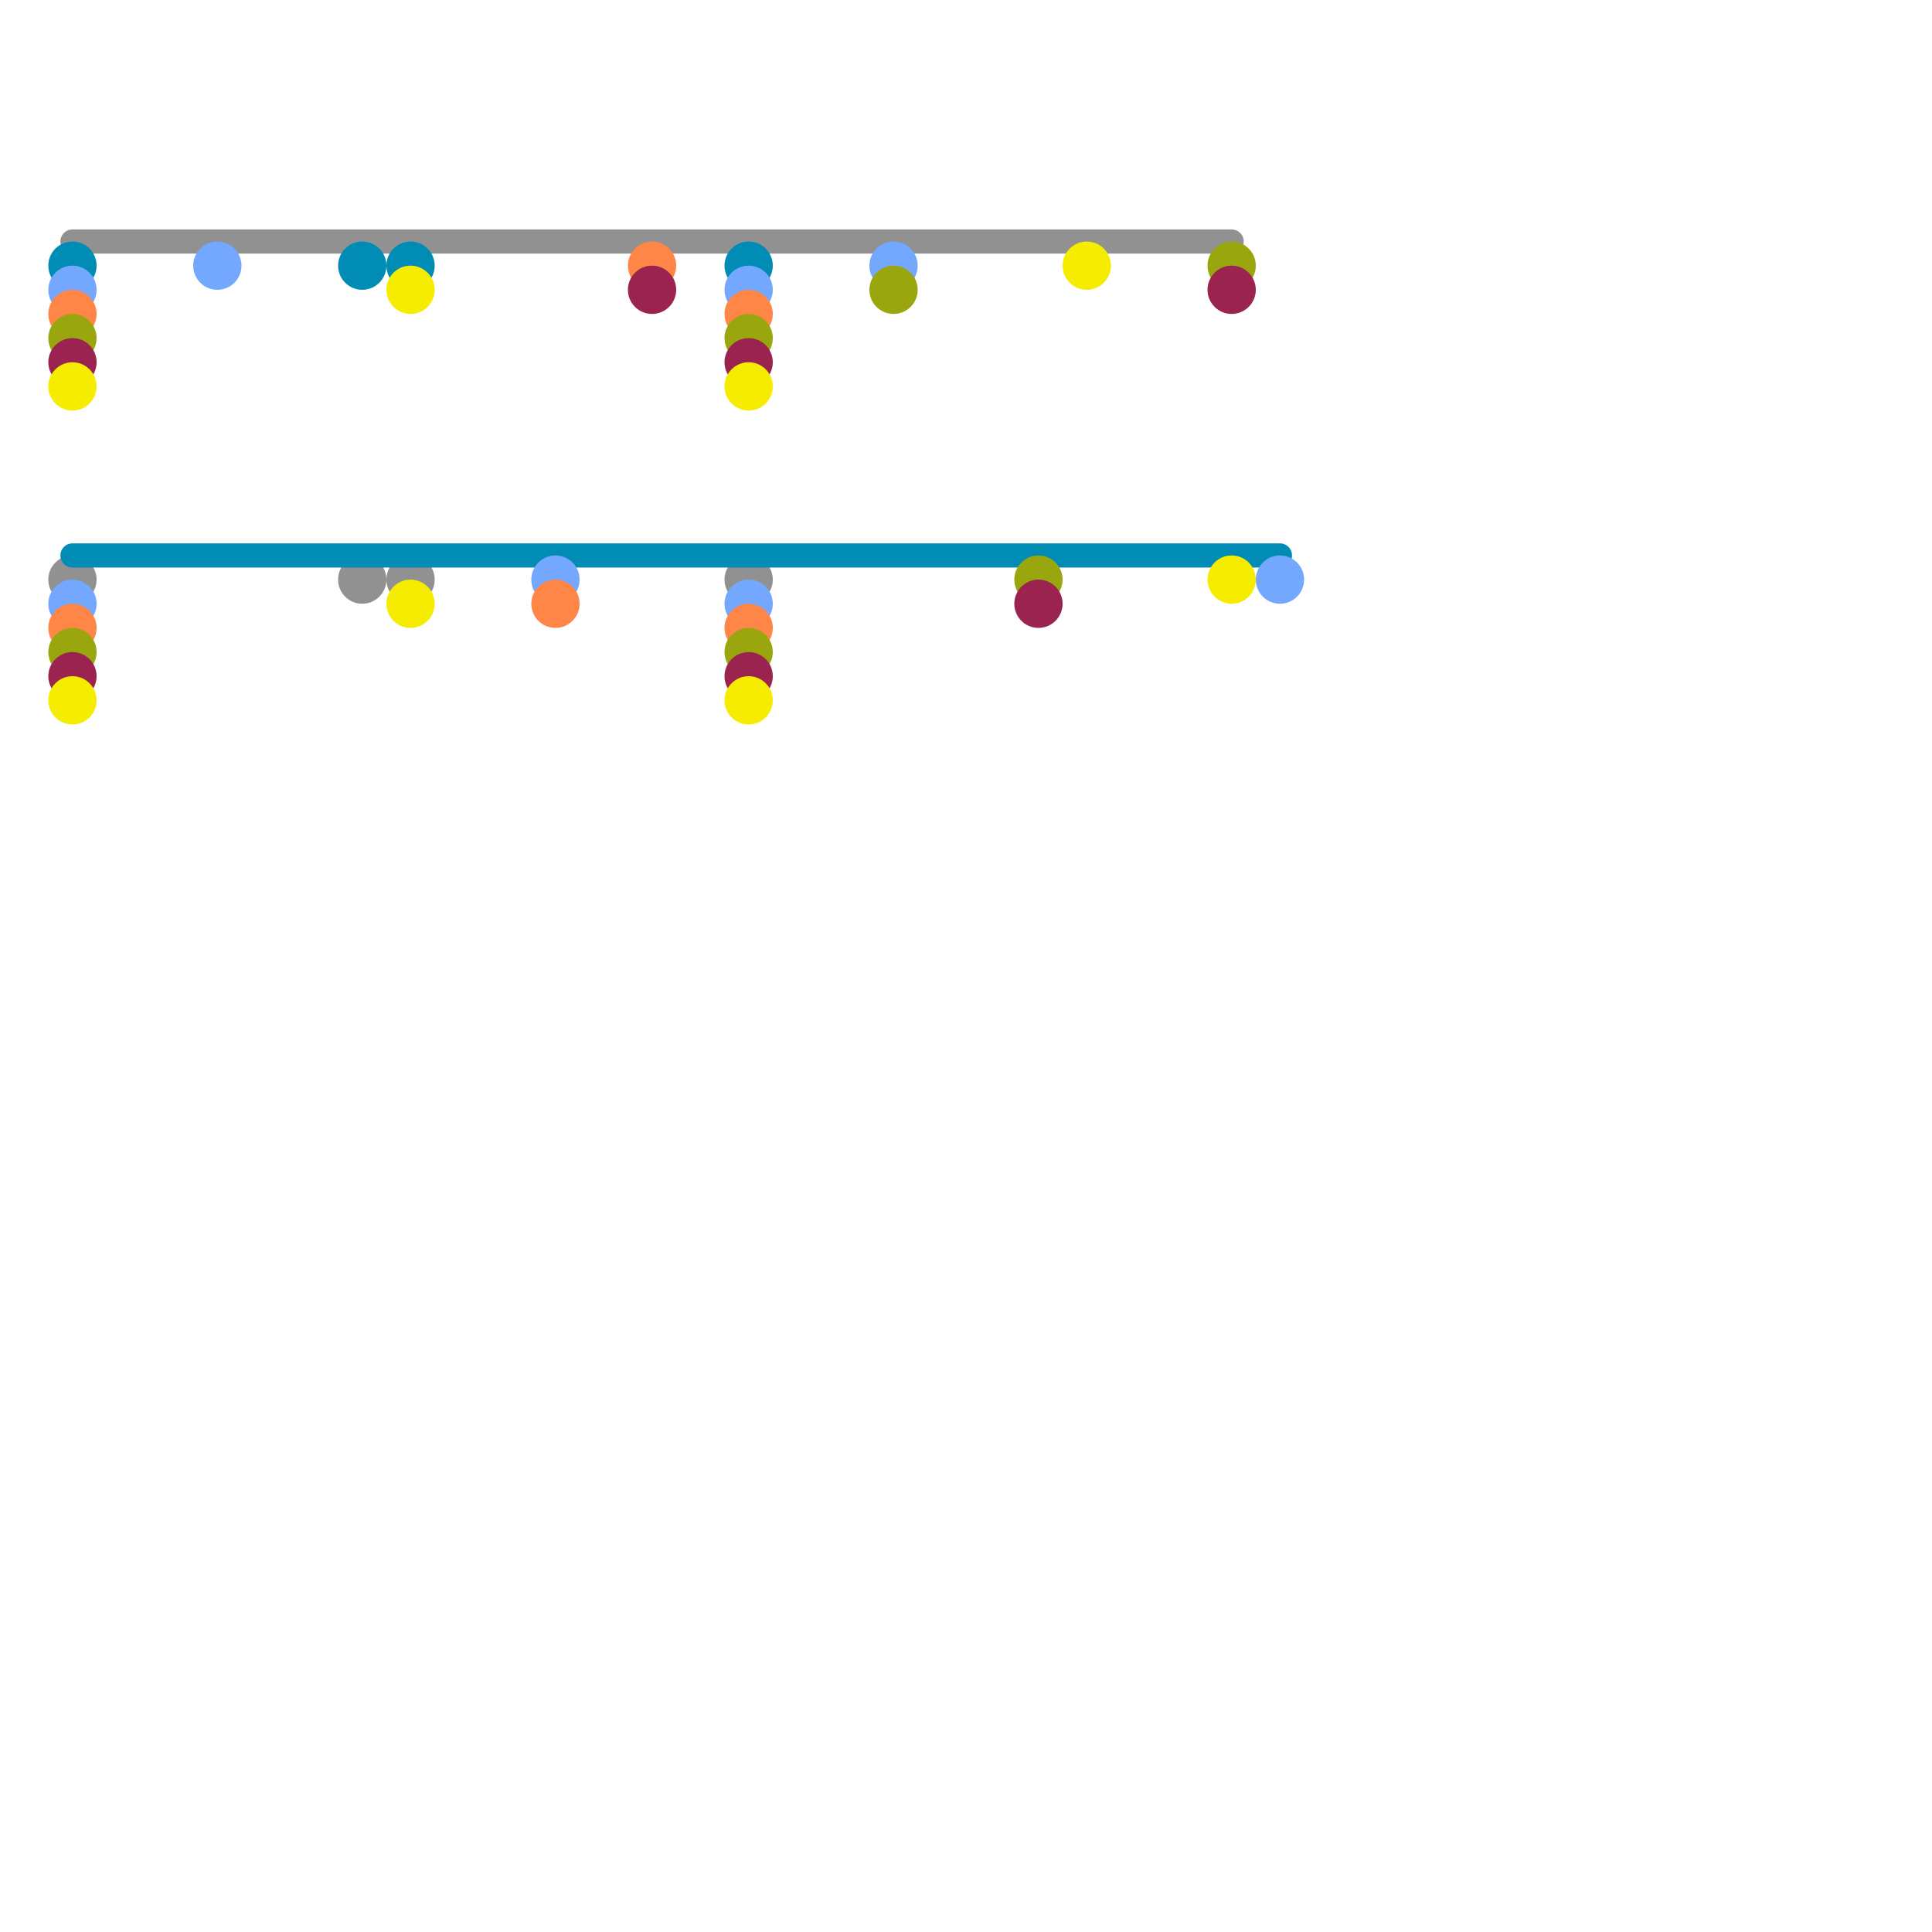 
<svg version="1.1" xmlns="http://www.w3.org/2000/svg" viewBox="0 0 80 80">
<style>text { font: 1px Helvetica; font-weight: 600; white-space: pre; dominant-baseline: central; } line { stroke-width: 1; fill: none; stroke-linecap: round; stroke-linejoin: round; } .c0 { stroke: #919191 } .c1 { stroke: #008cb4 } .c2 { stroke: #74a7fe } .c3 { stroke: #ff8647 } .c4 { stroke: #9aa60e } .c5 { stroke: #9a244f } .c6 { stroke: #f5ec00 } .w1 { stroke-width: 1; }</style><defs><g id="csm-919191"><circle r="0.4" fill="#919191"/><circle r="0.2" fill="#fff"/></g><g id="csm-008cb4"><circle r="0.4" fill="#008cb4"/><circle r="0.2" fill="#fff"/></g></defs><line class="c0 " x1="3" y1="10" x2="51" y2="10"/><circle cx="3" cy="24" r="1" fill="#919191" /><circle cx="31" cy="24" r="1" fill="#919191" /><circle cx="17" cy="24" r="1" fill="#919191" /><circle cx="15" cy="24" r="1" fill="#919191" /><line class="c1 " x1="3" y1="23" x2="53" y2="23"/><circle cx="31" cy="11" r="1" fill="#008cb4" /><circle cx="15" cy="11" r="1" fill="#008cb4" /><circle cx="17" cy="11" r="1" fill="#008cb4" /><circle cx="3" cy="11" r="1" fill="#008cb4" /><circle cx="53" cy="24" r="1" fill="#74a7fe" /><circle cx="3" cy="25" r="1" fill="#74a7fe" /><circle cx="37" cy="11" r="1" fill="#74a7fe" /><circle cx="31" cy="25" r="1" fill="#74a7fe" /><circle cx="3" cy="12" r="1" fill="#74a7fe" /><circle cx="9" cy="11" r="1" fill="#74a7fe" /><circle cx="31" cy="12" r="1" fill="#74a7fe" /><circle cx="23" cy="24" r="1" fill="#74a7fe" /><circle cx="3" cy="26" r="1" fill="#ff8647" /><circle cx="3" cy="13" r="1" fill="#ff8647" /><circle cx="27" cy="11" r="1" fill="#ff8647" /><circle cx="23" cy="25" r="1" fill="#ff8647" /><circle cx="31" cy="13" r="1" fill="#ff8647" /><circle cx="31" cy="26" r="1" fill="#ff8647" /><circle cx="3" cy="14" r="1" fill="#9aa60e" /><circle cx="31" cy="14" r="1" fill="#9aa60e" /><circle cx="3" cy="27" r="1" fill="#9aa60e" /><circle cx="31" cy="27" r="1" fill="#9aa60e" /><circle cx="43" cy="24" r="1" fill="#9aa60e" /><circle cx="51" cy="11" r="1" fill="#9aa60e" /><circle cx="37" cy="12" r="1" fill="#9aa60e" /><circle cx="31" cy="15" r="1" fill="#9a244f" /><circle cx="51" cy="12" r="1" fill="#9a244f" /><circle cx="3" cy="28" r="1" fill="#9a244f" /><circle cx="43" cy="25" r="1" fill="#9a244f" /><circle cx="31" cy="28" r="1" fill="#9a244f" /><circle cx="3" cy="15" r="1" fill="#9a244f" /><circle cx="27" cy="12" r="1" fill="#9a244f" /><circle cx="51" cy="24" r="1" fill="#f5ec00" /><circle cx="3" cy="16" r="1" fill="#f5ec00" /><circle cx="3" cy="29" r="1" fill="#f5ec00" /><circle cx="31" cy="16" r="1" fill="#f5ec00" /><circle cx="17" cy="12" r="1" fill="#f5ec00" /><circle cx="31" cy="29" r="1" fill="#f5ec00" /><circle cx="17" cy="25" r="1" fill="#f5ec00" /><circle cx="45" cy="11" r="1" fill="#f5ec00" />
</svg>

